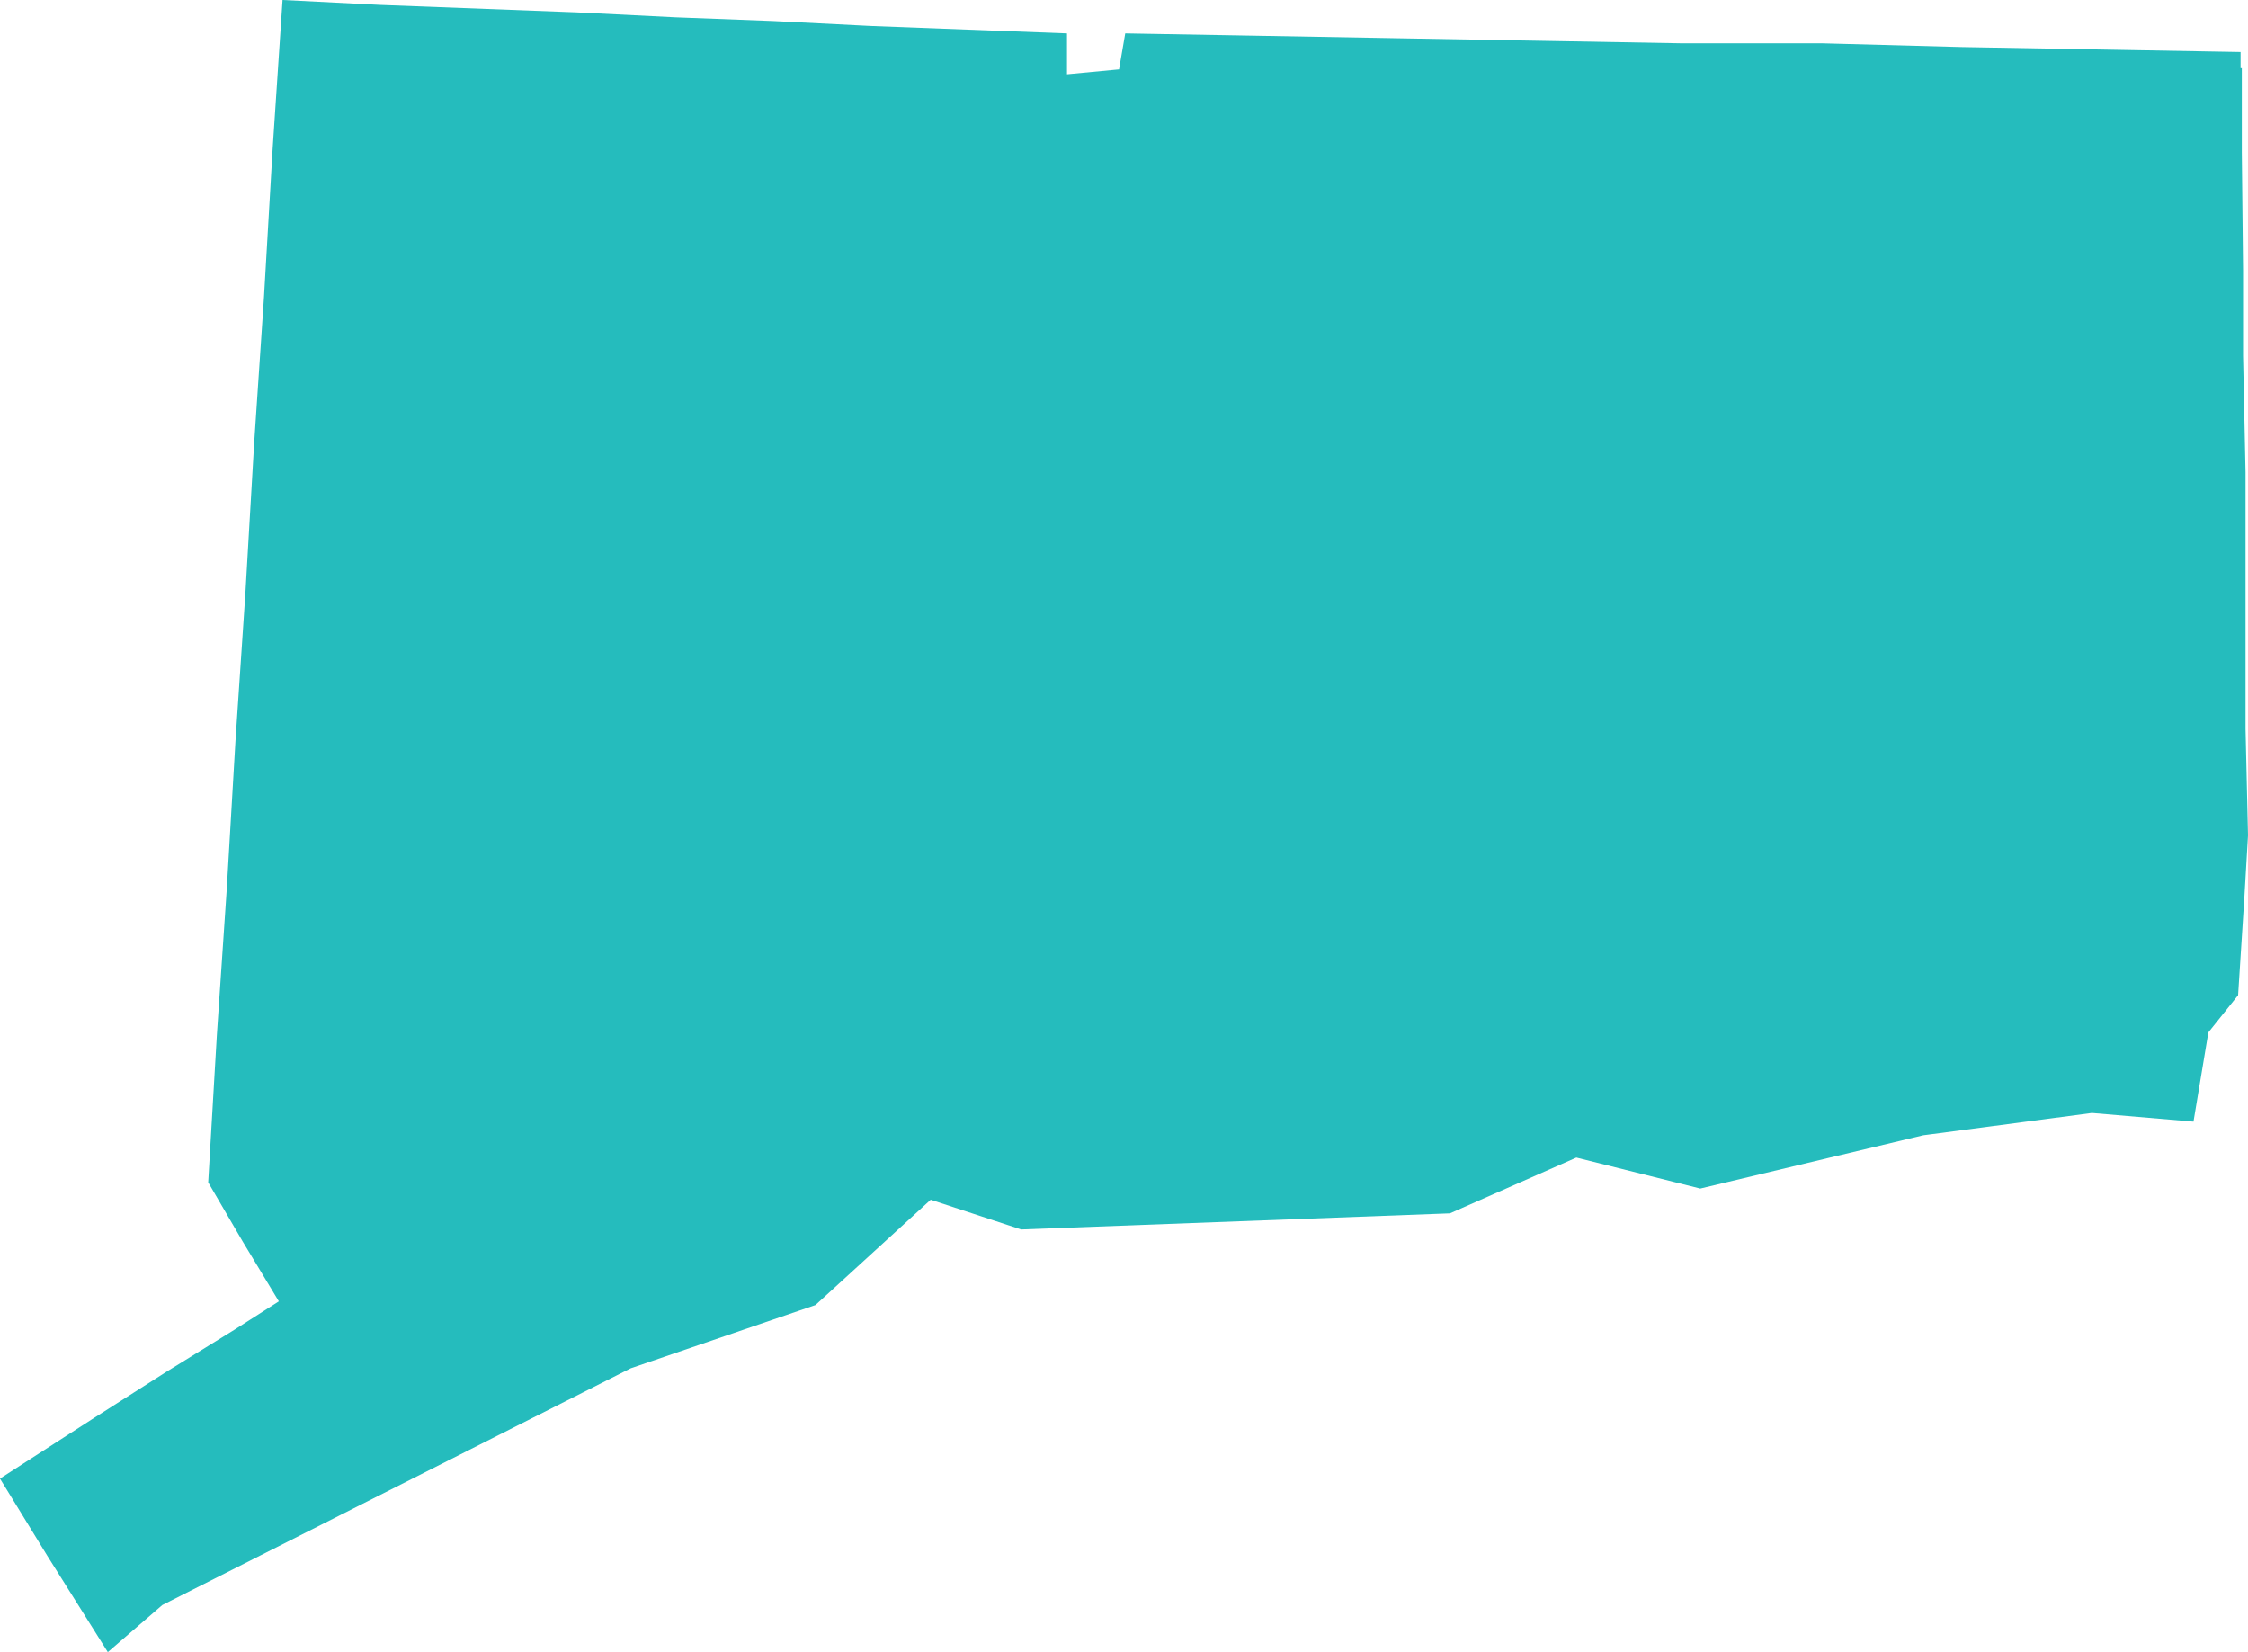 <?xml version="1.0" encoding="UTF-8"?><svg id="Layer_2" xmlns="http://www.w3.org/2000/svg" viewBox="0 0 18.14 13.33"><g id="Layer_1-2"><path id="US-CT" d="m18.09.55v.68s.01.95.01.95v.69s.02.94.02.94v2.07s.02.86.02.86l-.03.51-.05.78-.24.3-.12.72-.82-.07-1.36.18-1.8.43-1-.25-1.02.45-3.46.13-.73-.24-.93.85-1.49.51-3.78,1.91-.44.38-.49-.78-.38-.62.76-.49.58-.37.55-.34.36-.23-.29-.48-.28-.48.07-1.19.08-1.18.07-1.19.08-1.19.07-1.2.08-1.19.07-1.2.08-1.2.79.04.79.03.79.03.8.04.79.03.79.04.79.03.79.03v.33s.42-.04.42-.04l.05-.29,1.13.02,1.12.02,1.13.02,1.12.02h1.13s1.12.03,1.12.03l1.13.02,1.12.02v.13Z" fill="#25bcbd" stroke-width="0"/></g></svg>